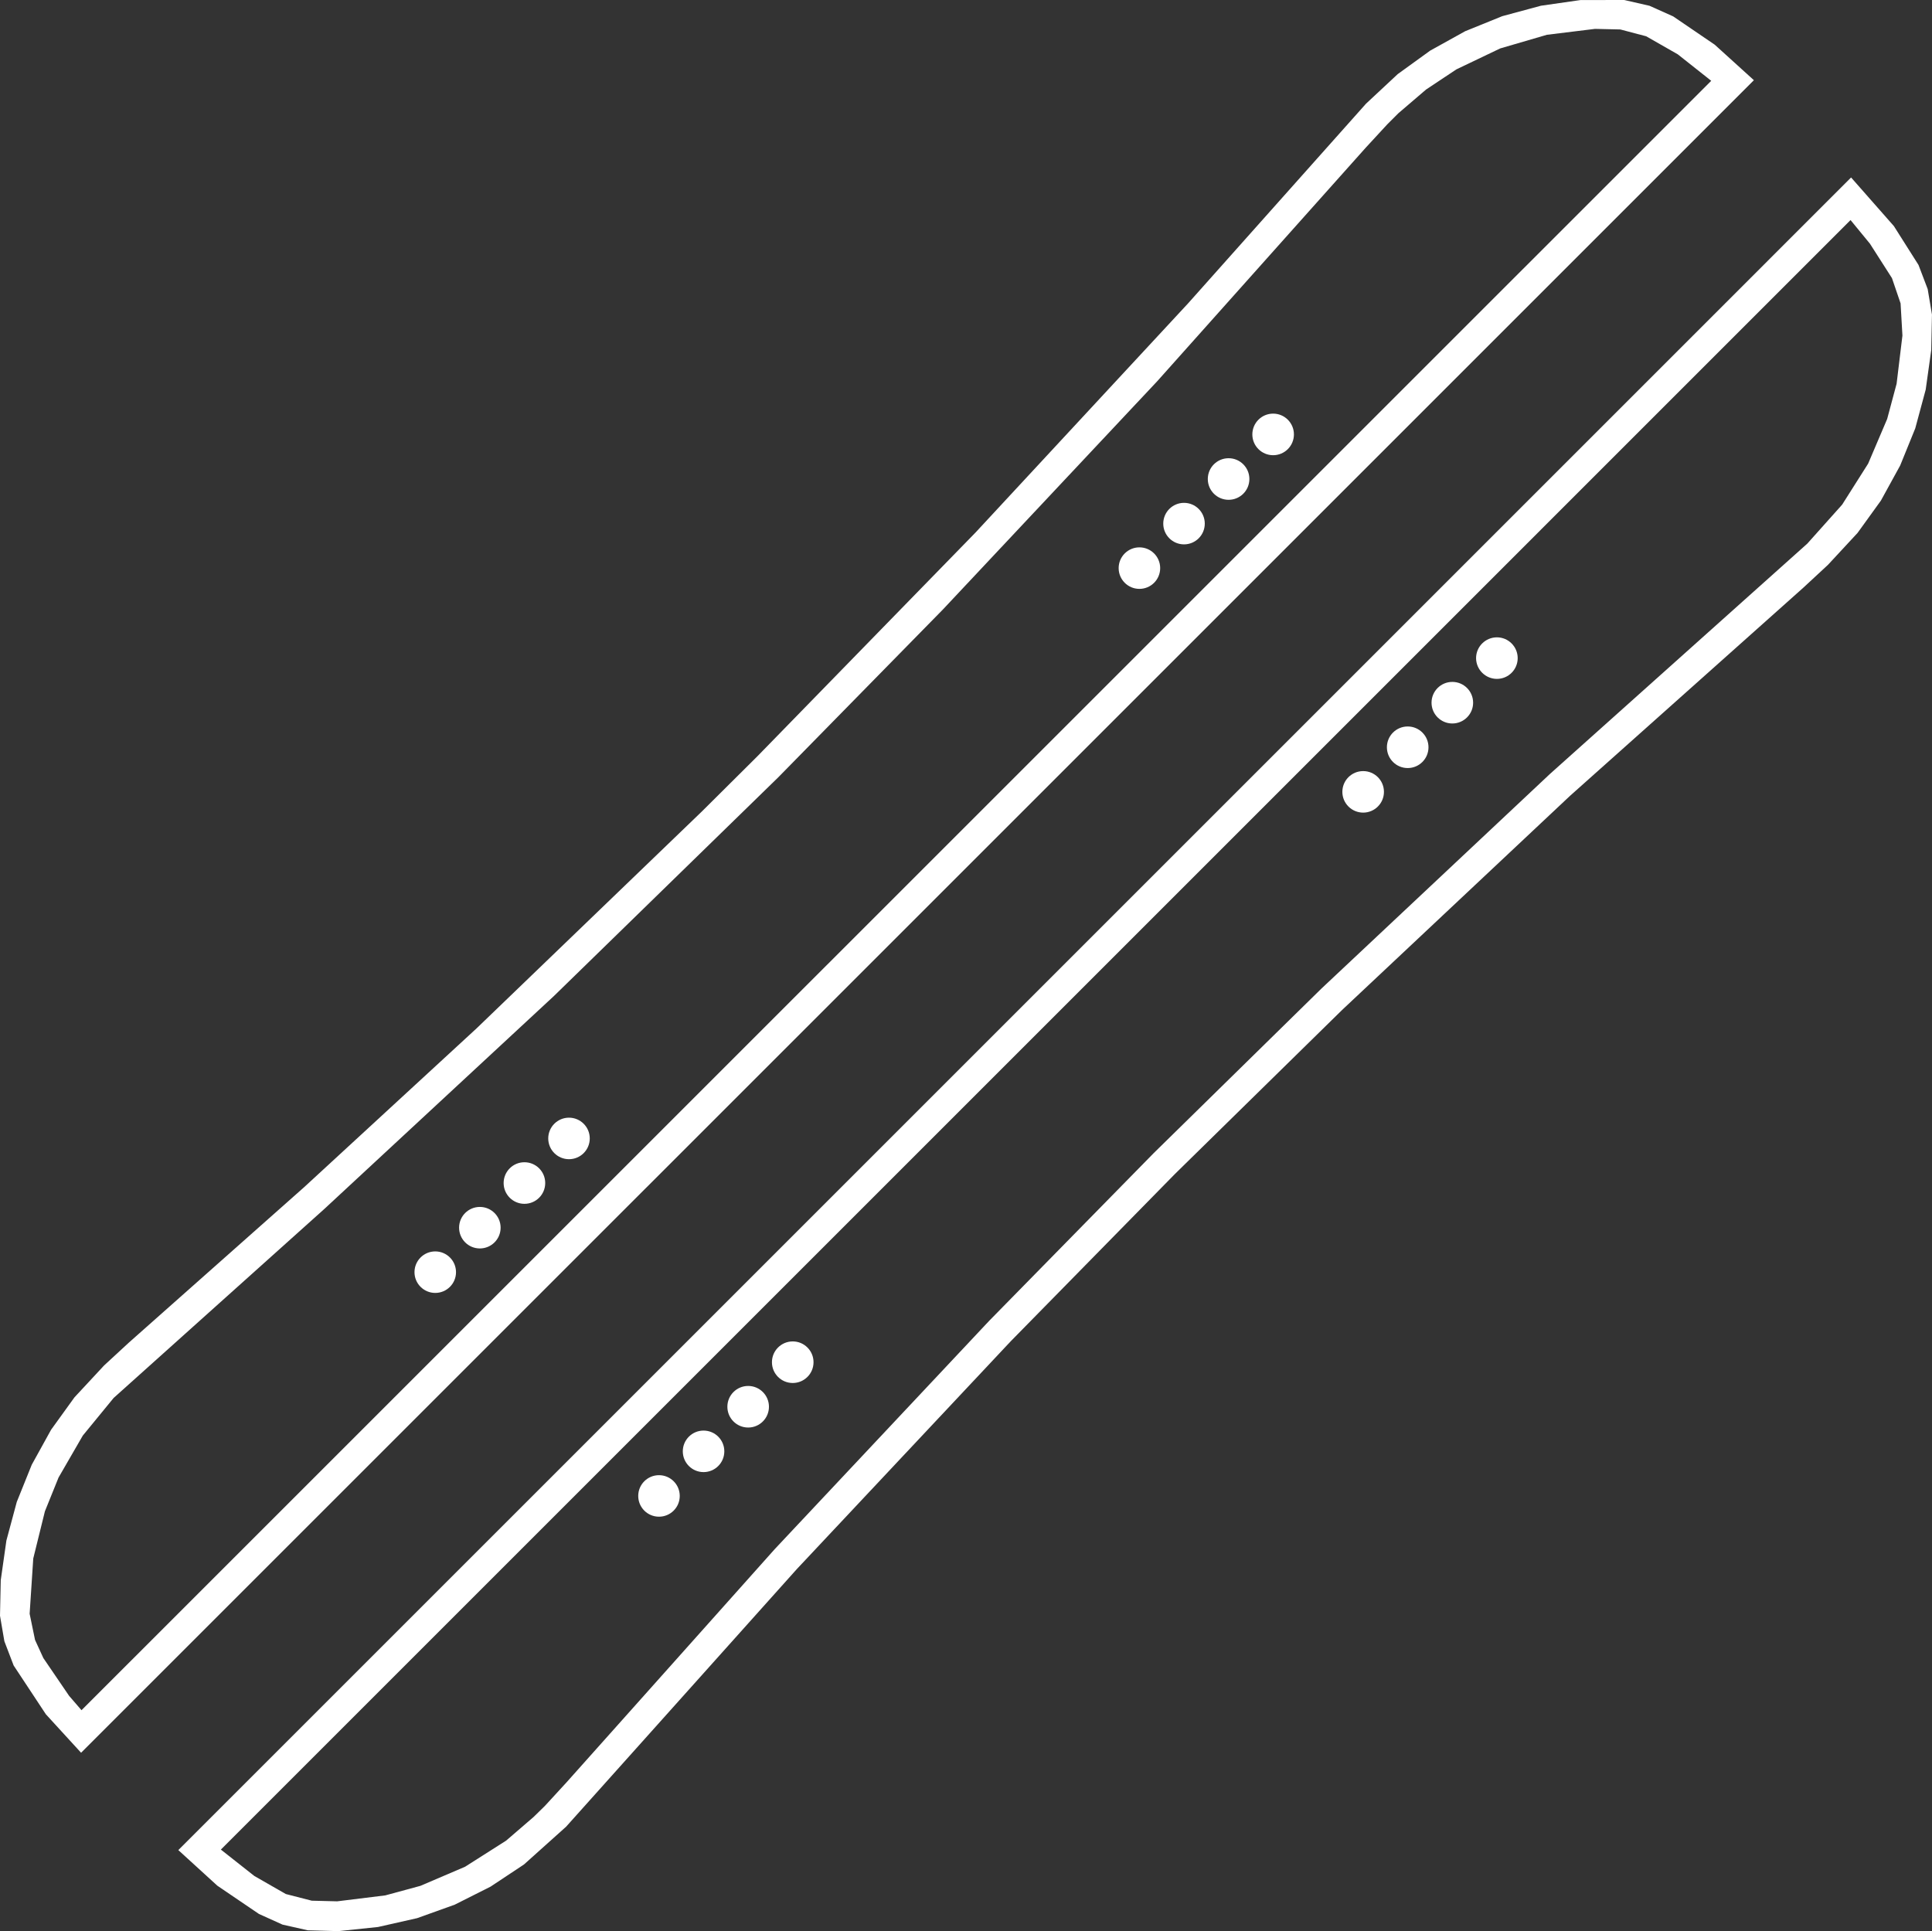 <?xml version="1.0" encoding="utf-8"?>
<!-- Generator: Adobe Illustrator 16.0.4, SVG Export Plug-In . SVG Version: 6.00 Build 0)  -->
<!DOCTYPE svg PUBLIC "-//W3C//DTD SVG 1.1//EN" "http://www.w3.org/Graphics/SVG/1.1/DTD/svg11.dtd">
<svg version="1.1" id="Layer_1" xmlns="http://www.w3.org/2000/svg" xmlns:xlink="http://www.w3.org/1999/xlink" x="0px" y="0px"
	 width="64.021px" height="64px" viewBox="0 0 64.021 64" enable-background="new 0 0 64.021 64" xml:space="preserve">
<rect x="0" y="0" width="64.021" height="64" fill="#333333" stroke="none"/>
<g>
	<path fill="#FFFFFF" d="M56.821,1.481l-1.377-0.938l-0.783-0.351L53.822,0l-1.45,0.002l-1.31,0.188l-1.281,0.346l-1.23,0.499
		l-1.159,0.643l-1.074,0.777l-1.049,0.978l-5.901,6.623l-7.044,7.595l-7.229,7.416l-1.837,1.826l-7.462,7.185l-5.713,5.262
		L4.265,44.5L3.45,45.252l-0.982,1.057l-0.775,1.074l-0.641,1.16l-0.496,1.232l-0.344,1.279l-0.187,1.313L0,53.547l0.145,0.846
		l0.307,0.803l1.068,1.617l1.167,1.275l55.432-55.43L56.821,1.481z M2.701,56.678l-0.412-0.477l-0.853-1.252l-0.275-0.6
		l-0.179-0.867l0.12-1.832l0.386-1.564l0.452-1.119l0.804-1.391l1.021-1.246l6.978-6.26l7.613-7.062l7.434-7.248l5.453-5.559
		l7.106-7.569l6.907-7.737l0.715-0.775l0.368-0.368l0.917-0.785l1.006-0.669l1.45-0.693l1.547-0.452l1.595-0.196l0.838,0.019
		l0.857,0.226L55.596,1.8l1.109,0.878L2.701,56.678z"/>
	<path fill="#FFFFFF" d="M63.878,9.58l-0.304-0.799l-0.816-1.288L61.34,5.882L5.909,61.314l1.293,1.18L8.58,63.43l0.783,0.354
		l0.836,0.188L11.212,64l1.313-0.137l1.297-0.293l1.246-0.447l1.188-0.598l1.107-0.734l1.396-1.252l7.643-8.535l7.089-7.551
		l5.442-5.545l5.542-5.438l7.551-7.095l7.734-6.901l0.814-0.755l0.98-1.057l0.774-1.072l0.639-1.164l0.499-1.229l0.346-1.283
		l0.184-1.312l0.024-1.177L63.878,9.58z M62.848,12.718l-0.313,1.168l-0.63,1.479l-0.862,1.36l-1.154,1.291L51.36,25.65
		l-7.568,7.109l-5.558,5.453l-5.454,5.56l-7.105,7.565l-6.909,7.74l-0.709,0.772l-0.375,0.367l-0.911,0.785l-1.36,0.865l-1.48,0.633
		l-1.163,0.316l-1.595,0.197l-0.842-0.021L9.471,62.77l-1.043-0.598l-1.109-0.875L61.322,7.293l0.643,0.784l0.729,1.14l0.286,0.838
		l0.061,1.066L62.848,12.718z"/>
	<circle fill="#FFFFFF" cx="37.757" cy="18.828" r="0.688"/>
	<circle fill="#FFFFFF" cx="39.235" cy="17.353" r="0.688"/>
	<circle fill="#FFFFFF" cx="40.712" cy="15.875" r="0.689"/>
	<circle fill="#FFFFFF" cx="42.188" cy="14.397" r="0.689"/>
	<circle fill="#FFFFFF" cx="14.423" cy="42.161" r="0.688"/>
	<circle fill="#FFFFFF" cx="15.901" cy="40.687" r="0.688"/>
	<circle fill="#FFFFFF" cx="17.378" cy="39.207" r="0.689"/>
	<circle fill="#FFFFFF" cx="18.855" cy="37.729" r="0.688"/>
	<path fill="#FFFFFF" d="M49.604,21.122c-0.381,0-0.691,0.309-0.691,0.689c0.001,0.38,0.312,0.688,0.691,0.688
		c0.379,0,0.688-0.308,0.688-0.688S49.983,21.122,49.604,21.122z"/>
	<circle fill="#FFFFFF" cx="48.126" cy="23.288" r="0.689"/>
	<circle fill="#FFFFFF" cx="46.647" cy="24.765" r="0.689"/>
	<path fill="#FFFFFF" d="M45.172,25.555c-0.382,0-0.69,0.308-0.69,0.688c0,0.38,0.31,0.688,0.69,0.688
		c0.379,0,0.688-0.308,0.688-0.688C45.86,25.863,45.553,25.555,45.172,25.555z"/>
	<circle fill="#FFFFFF" cx="26.269" cy="45.145" r="0.689"/>
	<circle fill="#FFFFFF" cx="24.792" cy="46.621" r="0.689"/>
	<circle fill="#FFFFFF" cx="23.314" cy="48.099" r="0.688"/>
	<circle fill="#FFFFFF" cx="21.837" cy="49.577" r="0.688"/>
</g>
</svg>
